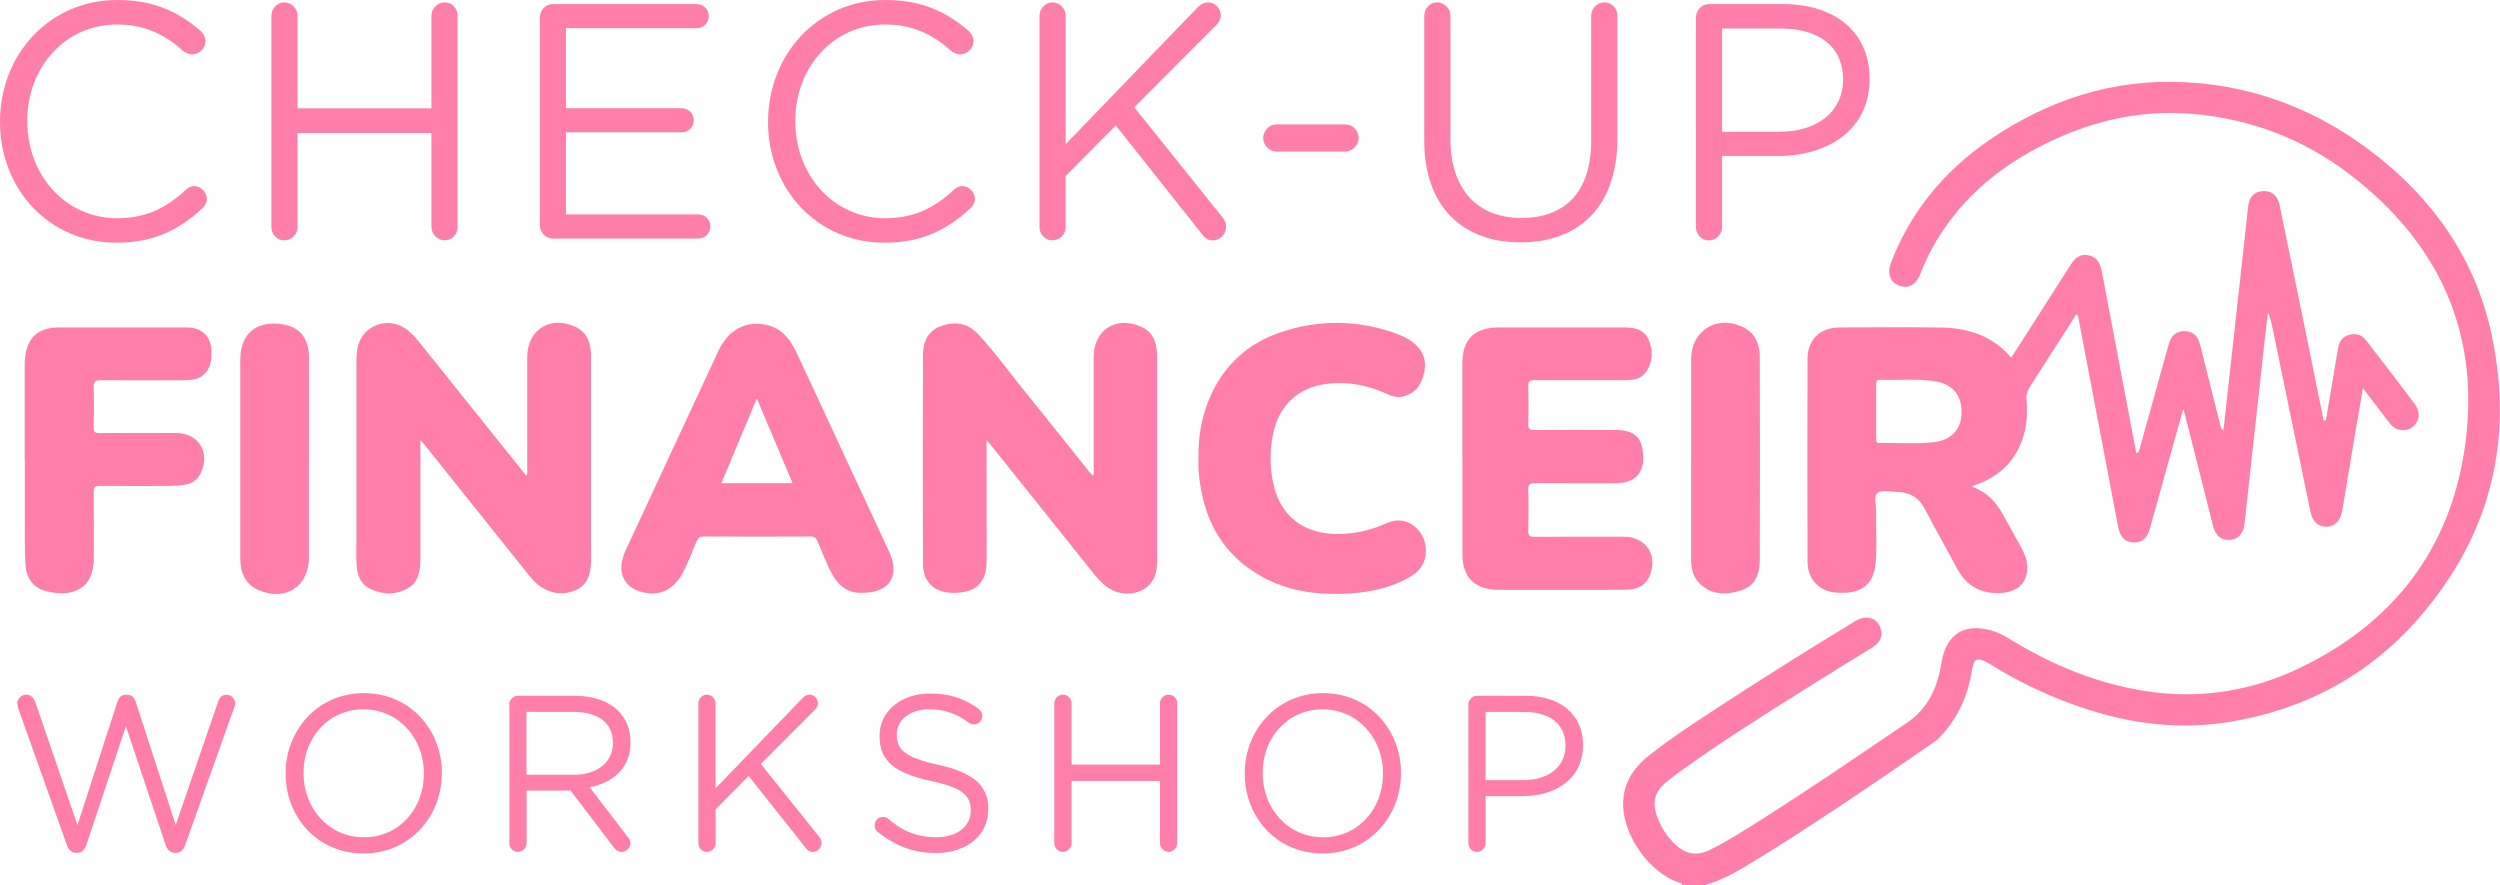 <svg xmlns="http://www.w3.org/2000/svg" id="b" data-name="Layer 2" viewBox="0 0 369.58 130.81"><defs><style>      .d {        fill: #ff7eaa;        stroke-width: 0px;      }    </style></defs><g id="c" data-name="Layer 1"><g><g><path class="d" d="M248.69,130.81c-.11-.31-.41-.31-.65-.39-4.23-1.55-7.89-6.67-8.08-11.19-.13-3.23,1.38-5.6,3.79-7.52,3.48-2.77,7.22-5.16,10.94-7.59,6.47-4.24,13.04-8.32,19.64-12.34,1.65-1,3.32-.39,3.74,1.32.25,1.03-.17,1.92-1.26,2.6-3.37,2.09-6.76,4.16-10.12,6.27-6.21,3.9-12.41,7.82-18.36,12.1-.74.53-1.45,1.09-2.15,1.67-1.47,1.23-1.92,2.77-1.33,4.61.56,1.77,1.52,3.28,2.88,4.54,1.5,1.39,3.15,1.69,5,.77,2.72-1.35,5.26-2.98,7.82-4.6,7.22-4.57,14.26-9.4,21.33-14.19,2.65-1.8,4.09-4.28,4.81-7.28.16-.65.27-1.31.39-1.97.72-3.8,3.23-5.43,6.97-4.5.98.24,1.9.64,2.77,1.18,6.53,4.04,13.52,6.94,21.16,7.98,7.7,1.05,15.14-.22,22.1-3.58,13.66-6.59,22.08-17.42,24.28-32.41,2.46-16.76-3.65-30.34-17.07-40.57-6.84-5.21-14.65-8.17-23.24-8.89-8.07-.68-15.63,1.24-22.75,4.97-6.61,3.47-12,8.25-15.64,14.86-.67,1.21-1.24,2.46-1.73,3.75-.64,1.67-1.79,2.34-3.15,1.82-1.41-.53-1.85-1.8-1.19-3.51,2.91-7.47,7.8-13.39,14.35-17.91,8.78-6.07,18.51-9.23,29.25-8.65,10.42.56,19.72,4.27,27.92,10.66,8.87,6.91,14.95,15.76,17.27,26.82,3.28,15.61-.28,29.63-10.78,41.7-7.48,8.59-17.02,13.63-28.27,15.42-8.09,1.28-15.88,0-23.47-2.84-4.01-1.5-7.84-3.37-11.48-5.63-.17-.11-.34-.22-.52-.31-1.66-.84-2.07-.65-2.35,1.16-.56,3.58-1.97,6.75-4.39,9.46-.31.35-.63.71-1.02.97-9.17,6.32-18.34,12.62-27.87,18.39-1.94,1.18-3.94,2.24-6.14,2.87h-3.44Z"></path><path class="d" d="M62.15,65.06c0,6.07,0,11.89,0,17.7,0,.64-.04,1.28-.21,1.9-.23.87-.63,1.66-1.4,2.15-1.83,1.16-3.79,1.14-5.69.3-1.69-.75-2.11-2.34-2.16-4.03-.04-1.14,0-2.29,0-3.43,0-8.85,0-17.7,0-26.55,0-.5.04-1.01.13-1.5.59-3.5,4.56-5.01,7.4-2.83.81.62,1.44,1.41,2.07,2.2,5.01,6.25,10.02,12.5,15.02,18.75.15.18.3.36.51.6.21-.37.12-.74.12-1.08,0-5.48,0-10.97,0-16.45,0-4.05,3.41-6.2,7.12-4.47,1.9.89,2.31,2.59,2.31,4.46,0,9.35,0,18.71,0,28.06,0,.77.03,1.55,0,2.32-.08,1.68-.47,3.27-2.16,4.04-1.76.8-3.54.66-5.19-.41-1-.65-1.72-1.6-2.45-2.52-4.94-6.17-9.87-12.35-14.81-18.52-.14-.18-.3-.34-.62-.68Z"></path><path class="d" d="M145.85,65.05c0,4.58,0,8.88,0,13.17,0,1.72.04,3.43-.02,5.15-.09,2.9-1.74,4.3-4.93,4.27-2.8-.03-4.45-1.58-4.46-4.35-.03-10.26-.02-20.51,0-30.77,0-1.91.66-3.56,2.58-4.28,1.99-.75,3.96-.56,5.49,1.07,2.38,2.52,4.4,5.34,6.58,8.04,3.32,4.11,6.61,8.24,9.91,12.36.16.2.34.4.52.62.3-.3.16-.62.16-.89.01-5.55,0-11.1,0-16.65,0-4.06,3.36-6.17,7.09-4.45,1.31.6,1.97,1.68,2.19,3.06.07.46.11.94.11,1.4,0,10.02,0,20.04,0,30.07,0,.75-.07,1.48-.31,2.18-.94,2.71-4.56,3.58-7.12,1.71-.88-.64-1.57-1.47-2.24-2.31-4.96-6.2-9.91-12.4-14.87-18.6-.16-.2-.35-.39-.7-.79Z"></path><path class="d" d="M216.18,67.81c0-4.68,0-9.35,0-14.03,0-3.63,1.76-5.37,5.4-5.37,6.2,0,12.39,0,18.59,0,1.47,0,2.82.27,3.5,1.71.74,1.57.71,3.21-.23,4.72-.65,1.04-1.73,1.33-2.89,1.36-.98.03-1.95,0-2.93,0-3.57,0-7.14.02-10.71-.01-.72,0-1.02.13-.99.93.06,1.85.05,3.7,0,5.55-.02.72.22.9.92.9,4.04-.03,8.08-.03,12.13,0,2.08,0,3.38.78,3.75,2.4.67,2.91-.13,5.49-3.99,5.47-3.91-.01-7.81.02-11.72-.02-.81,0-1.12.15-1.09,1.03.07,1.98.05,3.97,0,5.95-.02.74.16.97.94.96,4.38-.04,8.76-.02,13.14-.02,3.42,0,5.23,2.88,3.77,5.98-.64,1.36-1.84,1.82-3.23,1.85-2.19.05-4.38.03-6.57.03-3.91,0-7.81,0-11.72,0-.34,0-.67,0-1.01-.01-3.35-.15-5.05-1.91-5.05-5.25,0-4.71,0-9.42,0-14.13Z"></path><path class="d" d="M177.17,67.75c-.05-3.27.49-6.43,1.87-9.41,2.05-4.43,5.4-7.51,10-9.12,5.72-2.01,11.48-1.96,17.21.03.89.31,1.75.71,2.51,1.27,1.52,1.12,2.17,2.63,1.79,4.5-.36,1.76-1.23,3.11-3.1,3.59-.92.24-1.72-.06-2.53-.43-2.65-1.21-5.41-1.74-8.33-1.49-4.26.36-7.31,2.89-8.29,7.03-.63,2.69-.64,5.41.01,8.1,1.06,4.41,4.33,6.98,8.98,7.11,2.63.07,5.13-.44,7.54-1.53,1.86-.85,3.54-.47,4.79.9,1.23,1.35,1.53,3.46.72,5.08-.42.84-1.09,1.44-1.89,1.9-3.18,1.85-6.68,2.42-10.27,2.51-4.05.1-7.99-.54-11.59-2.52-5.57-3.06-8.4-7.93-9.23-14.1-.08-.6-.14-1.2-.18-1.8-.03-.54,0-1.08,0-1.61Z"></path><path class="d" d="M3.65,67.99c0-4.61,0-9.22,0-13.83,0-.37,0-.74.04-1.11.25-3.07,1.91-4.64,4.97-4.64,6.27-.01,12.53,0,18.8,0,.2,0,.4,0,.61.02,1.8.13,2.98,1.27,3.17,3.07.03.3.04.6.03.91-.04,2.5-1.31,3.78-3.82,3.8-4.14.02-8.29.03-12.43-.01-.87,0-1.23.15-1.18,1.13.09,1.95.05,3.9.01,5.85-.01.66.17.84.83.84,3.77-.03,7.55-.02,11.32-.01,3.36,0,5.13,2.87,3.67,5.93-.47.99-1.28,1.56-2.33,1.72-.76.12-1.54.17-2.31.17-3.4.02-6.8.04-10.21-.01-.83-.01-.98.26-.97,1.02.04,2.96.02,5.92.02,8.88,0,.24,0,.47,0,.71,0,5.18-3.77,5.83-7.14,4.93-1.88-.5-2.86-2-2.97-3.91-.12-2.18-.08-4.37-.09-6.56-.01-2.96,0-5.92,0-8.88Z"></path><path class="d" d="M250.01,67.74c0-4.87,0-9.75,0-14.62,0-4.37,4.03-6.73,7.9-4.63,1.68.91,2.23,2.49,2.24,4.24.04,10.05.04,20.1,0,30.15,0,1.95-.69,3.73-2.75,4.39-2.15.69-4.33.75-6.13-1-1.04-1.01-1.27-2.33-1.27-3.71,0-4.94,0-9.88,0-14.82Z"></path><path class="d" d="M45.67,67.77c0,4.87,0,9.75,0,14.62,0,4.32-3.49,6.58-7.48,4.83-2.08-.91-2.67-2.72-2.67-4.79-.01-7.66,0-15.33,0-22.99,0-2.12,0-4.24,0-6.35.02-3.63,2.25-5.61,5.84-5.21,2.84.32,4.3,1.97,4.32,4.96.02,4.97,0,9.95,0,14.92Z"></path><path class="d" d="M343.84,62.14c.02.21.15.53-.21.51-.21-.01-.17-.31-.13-.5.11,0,.23,0,.34,0Z"></path><path class="d" d="M328.7,63.57c0,.17.07.49-.08.45-.22-.06-.28-.38-.26-.64.11.07.23.13.34.2Z"></path><path class="d" d="M316.18,66.81c.04.28-.05.5-.29.65-.02-.15-.05-.3-.07-.46.12-.07.25-.13.37-.2Z"></path><path class="d" d="M357.07,59.84c-2.41-3.2-4.85-6.37-7.29-9.54-.62-.81-1.49-1.05-2.44-.81-.92.23-1.5.87-1.67,1.82-.62,3.61-1.22,7.22-1.83,10.83-.11.19-.22.19-.34,0-.89-4.4-1.78-8.81-2.68-13.21-1.27-6.21-2.55-12.42-3.83-18.63-.29-1.4-1.15-2.1-2.44-2.05-1.26.05-2.06.87-2.21,2.29-.21,1.97-.42,3.94-.64,5.91-1,9.04-2,18.08-3,27.12-.11.08-.04.22-.11.31-.03-.19-.17-.33-.23-.51-.21-.85-.43-1.69-.64-2.54-.83-3.32-1.65-6.64-2.5-9.96-.32-1.26-1.12-1.9-2.27-1.92-1.16-.02-1.94.6-2.32,1.85-.07.22-.13.45-.19.68-1.42,5.11-2.84,10.22-4.26,15.32-.14.2-.19.45-.37.62.14-.14.11-.28,0-.43-1.7-8.97-3.41-17.95-5.11-26.92-.22-1.14-.69-2.05-1.91-2.32-1.12-.25-1.92.19-2.72,1.45-2.35,3.68-4.7,7.37-7.06,11.05-.55.86-1.11,1.72-1.69,2.62-2.78-3.26-6.4-4.39-10.41-4.45-4.98-.07-9.97-.03-14.95-.01-2.88.01-4.74,1.77-4.75,4.62-.03,9.99-.03,19.98,0,29.97,0,2.43,1.42,4.12,3.65,4.53.62.11,1.28.1,1.91.09,2.51-.05,4.14-1.42,4.45-3.91.34-2.68.05-5.38.14-8.06.03-.96-.45-2.27.21-2.78.61-.48,1.87-.18,2.83-.16,1.86.04,3.25.79,4.14,2.52,1.51,2.92,3.17,5.77,4.7,8.68,1.43,2.7,3.57,3.96,6.65,3.74,2.68-.19,4.11-1.83,3.74-4.49-.12-.85-.48-1.6-.89-2.34-.85-1.56-1.75-3.1-2.59-4.67-1.04-1.92-2.44-3.43-4.56-4.17.19-.35.54-.32.81-.42,3.67-1.4,5.99-3.99,6.92-7.81.39-1.59.37-3.2.26-4.82-.04-.61.08-1.1.41-1.6,2.22-3.45,4.42-6.91,6.63-10.36.11-.17.15-.45.47-.47.05.12.11.24.14.37,1.97,10.32,3.93,20.65,5.89,30.97.29,1.52.96,2.27,2.19,2.35,1.29.09,2.1-.57,2.52-2.09,1.62-5.82,3.24-11.64,4.93-17.69.33,1.28.62,2.35.89,3.41,1.18,4.69,2.35,9.38,3.54,14.06.34,1.34,1.24,2.01,2.45,1.92,1.18-.08,1.95-.83,2.14-2.15.17-1.2.27-2.4.4-3.61.87-7.88,1.73-15.77,2.6-23.65.16-1.41.32-2.82.49-4.23.37.83.55,1.66.72,2.5,1.85,8.98,3.69,17.96,5.55,26.93.31,1.52,1.17,2.29,2.39,2.27,1.23-.03,2.07-.86,2.32-2.36.69-4.07,1.37-8.15,2.05-12.22.32-1.9.66-3.8,1.02-5.89,1.41,1.85,2.69,3.54,3.98,5.2.86,1.11,2.26,1.32,3.31.56,1.05-.77,1.27-2.18.42-3.31ZM289.94,61.53c-.18,2.09-1.61,3.55-4.01,3.83-2.68.32-5.38.07-8.07.13-.51.01-.51-.3-.5-.66,0-1.35,0-2.69,0-4.04,0-1.31.01-2.62,0-3.93,0-.48.08-.74.66-.72,2.55.09,5.12-.15,7.66.16,3.06.38,4.53,2.2,4.27,5.23Z"></path><path class="d" d="M131.51,81.74c-.05-.12-.11-.25-.16-.37-2.73-5.87-5.46-11.75-8.19-17.62-1.81-3.89-3.61-7.8-5.44-11.68-.9-1.91-2.13-3.52-4.34-4.03-3.08-.7-5.7.67-7.17,3.82-4.55,9.76-9.09,19.53-13.63,29.3-.3.64-.54,1.31-.66,2-.35,2.02.69,3.67,2.65,4.27,2.64.8,4.79-.03,6.17-2.42.91-1.57,1.52-3.29,2.22-4.96.23-.54.5-.74,1.1-.74,5.25.03,10.5.02,15.76,0,.57,0,.81.19,1.03.69.71,1.66,1.33,3.37,2.21,4.96,1,1.81,2.5,2.77,4.46,2.67,3.91.02,5.52-2.44,4-5.9ZM106.64,71.43c1.72-4.11,3.43-8.18,5.24-12.52,1.82,4.32,3.54,8.37,5.29,12.52h-10.54Z"></path></g><g><path class="d" d="M2.68,104.59c-.06-.2-.13-.39-.13-.59,0-.69.62-1.31,1.33-1.31.65,0,1.13.49,1.33,1.08l6.24,18.2,5.92-18.26c.19-.59.58-1.01,1.26-1.01h.16c.65,0,1.07.42,1.26,1.01l5.92,18.26,6.28-18.26c.19-.59.61-1.01,1.23-1.01.68,0,1.29.62,1.29,1.28,0,.2-.1.43-.16.62l-7.25,20.36c-.23.65-.68,1.11-1.33,1.11h-.2c-.65,0-1.1-.46-1.33-1.11l-5.89-17.61-5.86,17.61c-.23.65-.68,1.11-1.33,1.11h-.19c-.65,0-1.1-.43-1.33-1.11l-7.25-20.36Z"></path><path class="d" d="M42.22,114.38v-.06c0-6.32,4.69-11.85,11.58-11.85s11.52,5.47,11.52,11.78v.07c0,6.32-4.69,11.85-11.58,11.85s-11.52-5.47-11.52-11.78ZM62.66,114.38v-.06c0-5.21-3.75-9.46-8.93-9.46s-8.86,4.19-8.86,9.39v.07c0,5.2,3.75,9.46,8.93,9.46s8.86-4.19,8.86-9.39Z"></path><path class="d" d="M75.28,104.17c0-.72.58-1.31,1.26-1.31h8.48c2.78,0,5.01.85,6.44,2.29,1.1,1.11,1.75,2.72,1.75,4.52v.07c0,3.76-2.52,5.96-6.05,6.64l5.63,7.33c.26.29.42.59.42.95,0,.69-.65,1.28-1.29,1.28-.52,0-.91-.29-1.2-.69l-6.37-8.38h-6.5v7.76c0,.72-.58,1.31-1.29,1.31s-1.26-.59-1.26-1.31v-20.46ZM84.79,114.54c3.4,0,5.82-1.77,5.82-4.71v-.07c0-2.82-2.13-4.52-5.79-4.52h-6.99v9.29h6.96Z"></path><path class="d" d="M103.23,104c0-.72.58-1.31,1.26-1.31.71,0,1.29.59,1.29,1.31v12.54l12.91-13.39c.29-.26.58-.46,1-.46.68,0,1.23.62,1.23,1.28,0,.36-.16.66-.42.92l-8.02,8.05,8.6,10.74c.23.29.36.56.36.95,0,.69-.58,1.31-1.29,1.31-.49,0-.81-.26-1.04-.59l-8.44-10.64-4.88,4.94v4.98c0,.72-.58,1.31-1.29,1.31s-1.26-.59-1.26-1.31v-20.62Z"></path><path class="d" d="M129.79,123.02c-.29-.2-.49-.56-.49-.98,0-.72.55-1.28,1.23-1.28.32,0,.62.13.78.29,2.13,1.83,4.27,2.72,7.15,2.72,3.04,0,5.05-1.64,5.05-3.9v-.07c0-2.13-1.13-3.34-5.89-4.35-5.21-1.14-7.6-2.85-7.6-6.61v-.06c0-3.6,3.14-6.25,7.44-6.25,2.98,0,5.14.75,7.21,2.26.26.2.55.56.55,1.05,0,.69-.55,1.24-1.23,1.24-.29,0-.52-.06-.74-.23-1.91-1.41-3.75-2-5.86-2-2.94,0-4.82,1.64-4.82,3.7v.07c0,2.16,1.16,3.37,6.15,4.45,5.05,1.11,7.38,2.98,7.38,6.48v.07c0,3.93-3.24,6.48-7.73,6.48-3.3,0-6.05-1.05-8.57-3.08Z"></path><path class="d" d="M155.86,104c0-.72.58-1.31,1.26-1.31.71,0,1.29.59,1.29,1.31v9.03h13.07v-9.03c0-.72.58-1.31,1.29-1.31s1.26.59,1.26,1.31v20.62c0,.72-.58,1.31-1.26,1.31s-1.29-.59-1.29-1.31v-9.17h-13.07v9.17c0,.72-.58,1.31-1.29,1.31s-1.26-.59-1.26-1.31v-20.62Z"></path><path class="d" d="M184.01,114.38v-.06c0-6.32,4.69-11.85,11.58-11.85s11.52,5.47,11.52,11.78v.07c0,6.32-4.69,11.85-11.58,11.85s-11.52-5.47-11.52-11.78ZM204.45,114.38v-.06c0-5.21-3.75-9.46-8.93-9.46s-8.86,4.19-8.86,9.39v.07c0,5.2,3.75,9.46,8.93,9.46s8.86-4.19,8.86-9.39Z"></path><path class="d" d="M217.07,104.17c0-.72.58-1.31,1.26-1.31h7.21c5.11,0,8.48,2.75,8.48,7.27v.06c0,4.94-4.08,7.5-8.9,7.5h-5.5v6.94c0,.72-.58,1.31-1.29,1.31s-1.26-.59-1.26-1.31v-20.46ZM225.22,115.33c3.75,0,6.21-2.03,6.21-5.04v-.07c0-3.27-2.43-4.97-6.08-4.97h-5.73v10.08h5.6Z"></path></g><g><path class="d" d="M0,18.04v-.1C0,8.13,7.25,0,17.34,0c5.53,0,9.06,1.83,12.25,4.51.39.35.78.89.78,1.59,0,1.04-.93,1.93-1.96,1.93-.54,0-.98-.25-1.27-.45-2.64-2.38-5.63-3.96-9.84-3.96-7.59,0-13.27,6.24-13.27,14.22v.1c0,8.03,5.73,14.32,13.27,14.32,4.26,0,7.25-1.49,10.19-4.21.29-.3.73-.54,1.22-.54.98,0,1.86.89,1.86,1.88,0,.59-.29,1.09-.64,1.39-3.38,3.12-7.1,5.1-12.74,5.1C7.3,35.88,0,28,0,18.04Z"></path><path class="d" d="M40.12,2.33c0-1.09.88-1.98,1.91-1.98s1.96.89,1.96,1.98v13.68h19.79V2.33c0-1.09.88-1.98,1.96-1.98s1.91.89,1.91,1.98v31.22c0,1.09-.88,1.98-1.91,1.98s-1.96-.89-1.96-1.98v-13.88h-19.79v13.88c0,1.09-.88,1.98-1.96,1.98s-1.91-.89-1.91-1.98V2.33Z"></path><path class="d" d="M79.8,33.3V2.58c0-1.09.88-1.98,1.91-1.98h21.31c.98,0,1.76.79,1.76,1.78s-.78,1.78-1.76,1.78h-19.35v11.84h17.14c.98,0,1.76.84,1.76,1.78,0,.99-.78,1.78-1.76,1.78h-17.14v12.14h19.59c.98,0,1.76.79,1.76,1.78s-.78,1.78-1.76,1.78h-21.55c-1.03,0-1.91-.89-1.91-1.98Z"></path><path class="d" d="M113.55,18.04v-.1c0-9.81,7.25-17.94,17.34-17.94,5.53,0,9.06,1.83,12.24,4.51.39.35.78.89.78,1.59,0,1.04-.93,1.93-1.96,1.93-.54,0-.98-.25-1.27-.45-2.64-2.38-5.63-3.96-9.84-3.96-7.59,0-13.27,6.24-13.27,14.22v.1c0,8.03,5.73,14.32,13.27,14.32,4.26,0,7.25-1.49,10.19-4.21.29-.3.73-.54,1.22-.54.98,0,1.86.89,1.86,1.88,0,.59-.29,1.09-.64,1.39-3.38,3.12-7.1,5.1-12.74,5.1-9.89,0-17.19-7.88-17.19-17.84Z"></path><path class="d" d="M153.67,2.33c0-1.09.88-1.98,1.91-1.98s1.96.89,1.96,1.98v18.98L177.09,1.04c.44-.4.88-.69,1.52-.69,1.03,0,1.86.94,1.86,1.93,0,.55-.25.99-.64,1.39l-12.15,12.19,13.03,16.26c.34.45.54.84.54,1.44,0,1.04-.88,1.98-1.96,1.98-.73,0-1.22-.4-1.57-.89l-12.78-16.11-7.4,7.48v7.53c0,1.09-.88,1.98-1.96,1.98s-1.91-.89-1.91-1.98V2.33Z"></path><path class="d" d="M186.74,20.37c0-1.04.88-1.98,1.96-1.98h10.19c1.08,0,1.96.94,1.96,1.98s-.88,2.03-1.96,2.03h-10.19c-1.08,0-1.96-.94-1.96-2.03Z"></path><path class="d" d="M210.55,20.77V2.33c0-1.09.88-1.98,1.91-1.98s1.96.89,1.96,1.98v18.19c0,7.48,3.97,11.7,10.48,11.7s10.33-3.87,10.33-11.45V2.33c0-1.09.88-1.98,1.96-1.98s1.91.89,1.91,1.98v18.14c0,10.11-5.73,15.36-14.3,15.36s-14.25-5.25-14.25-15.07Z"></path><path class="d" d="M250.72,2.58c0-1.09.88-1.98,1.91-1.98h10.92c7.74,0,12.83,4.16,12.83,11v.1c0,7.48-6.17,11.35-13.47,11.35h-8.33v10.51c0,1.09-.88,1.98-1.96,1.98s-1.91-.89-1.91-1.98V2.58ZM263.06,19.48c5.68,0,9.4-3.07,9.4-7.63v-.1c0-4.96-3.67-7.53-9.21-7.53h-8.67v15.26h8.47Z"></path></g></g></g></svg>